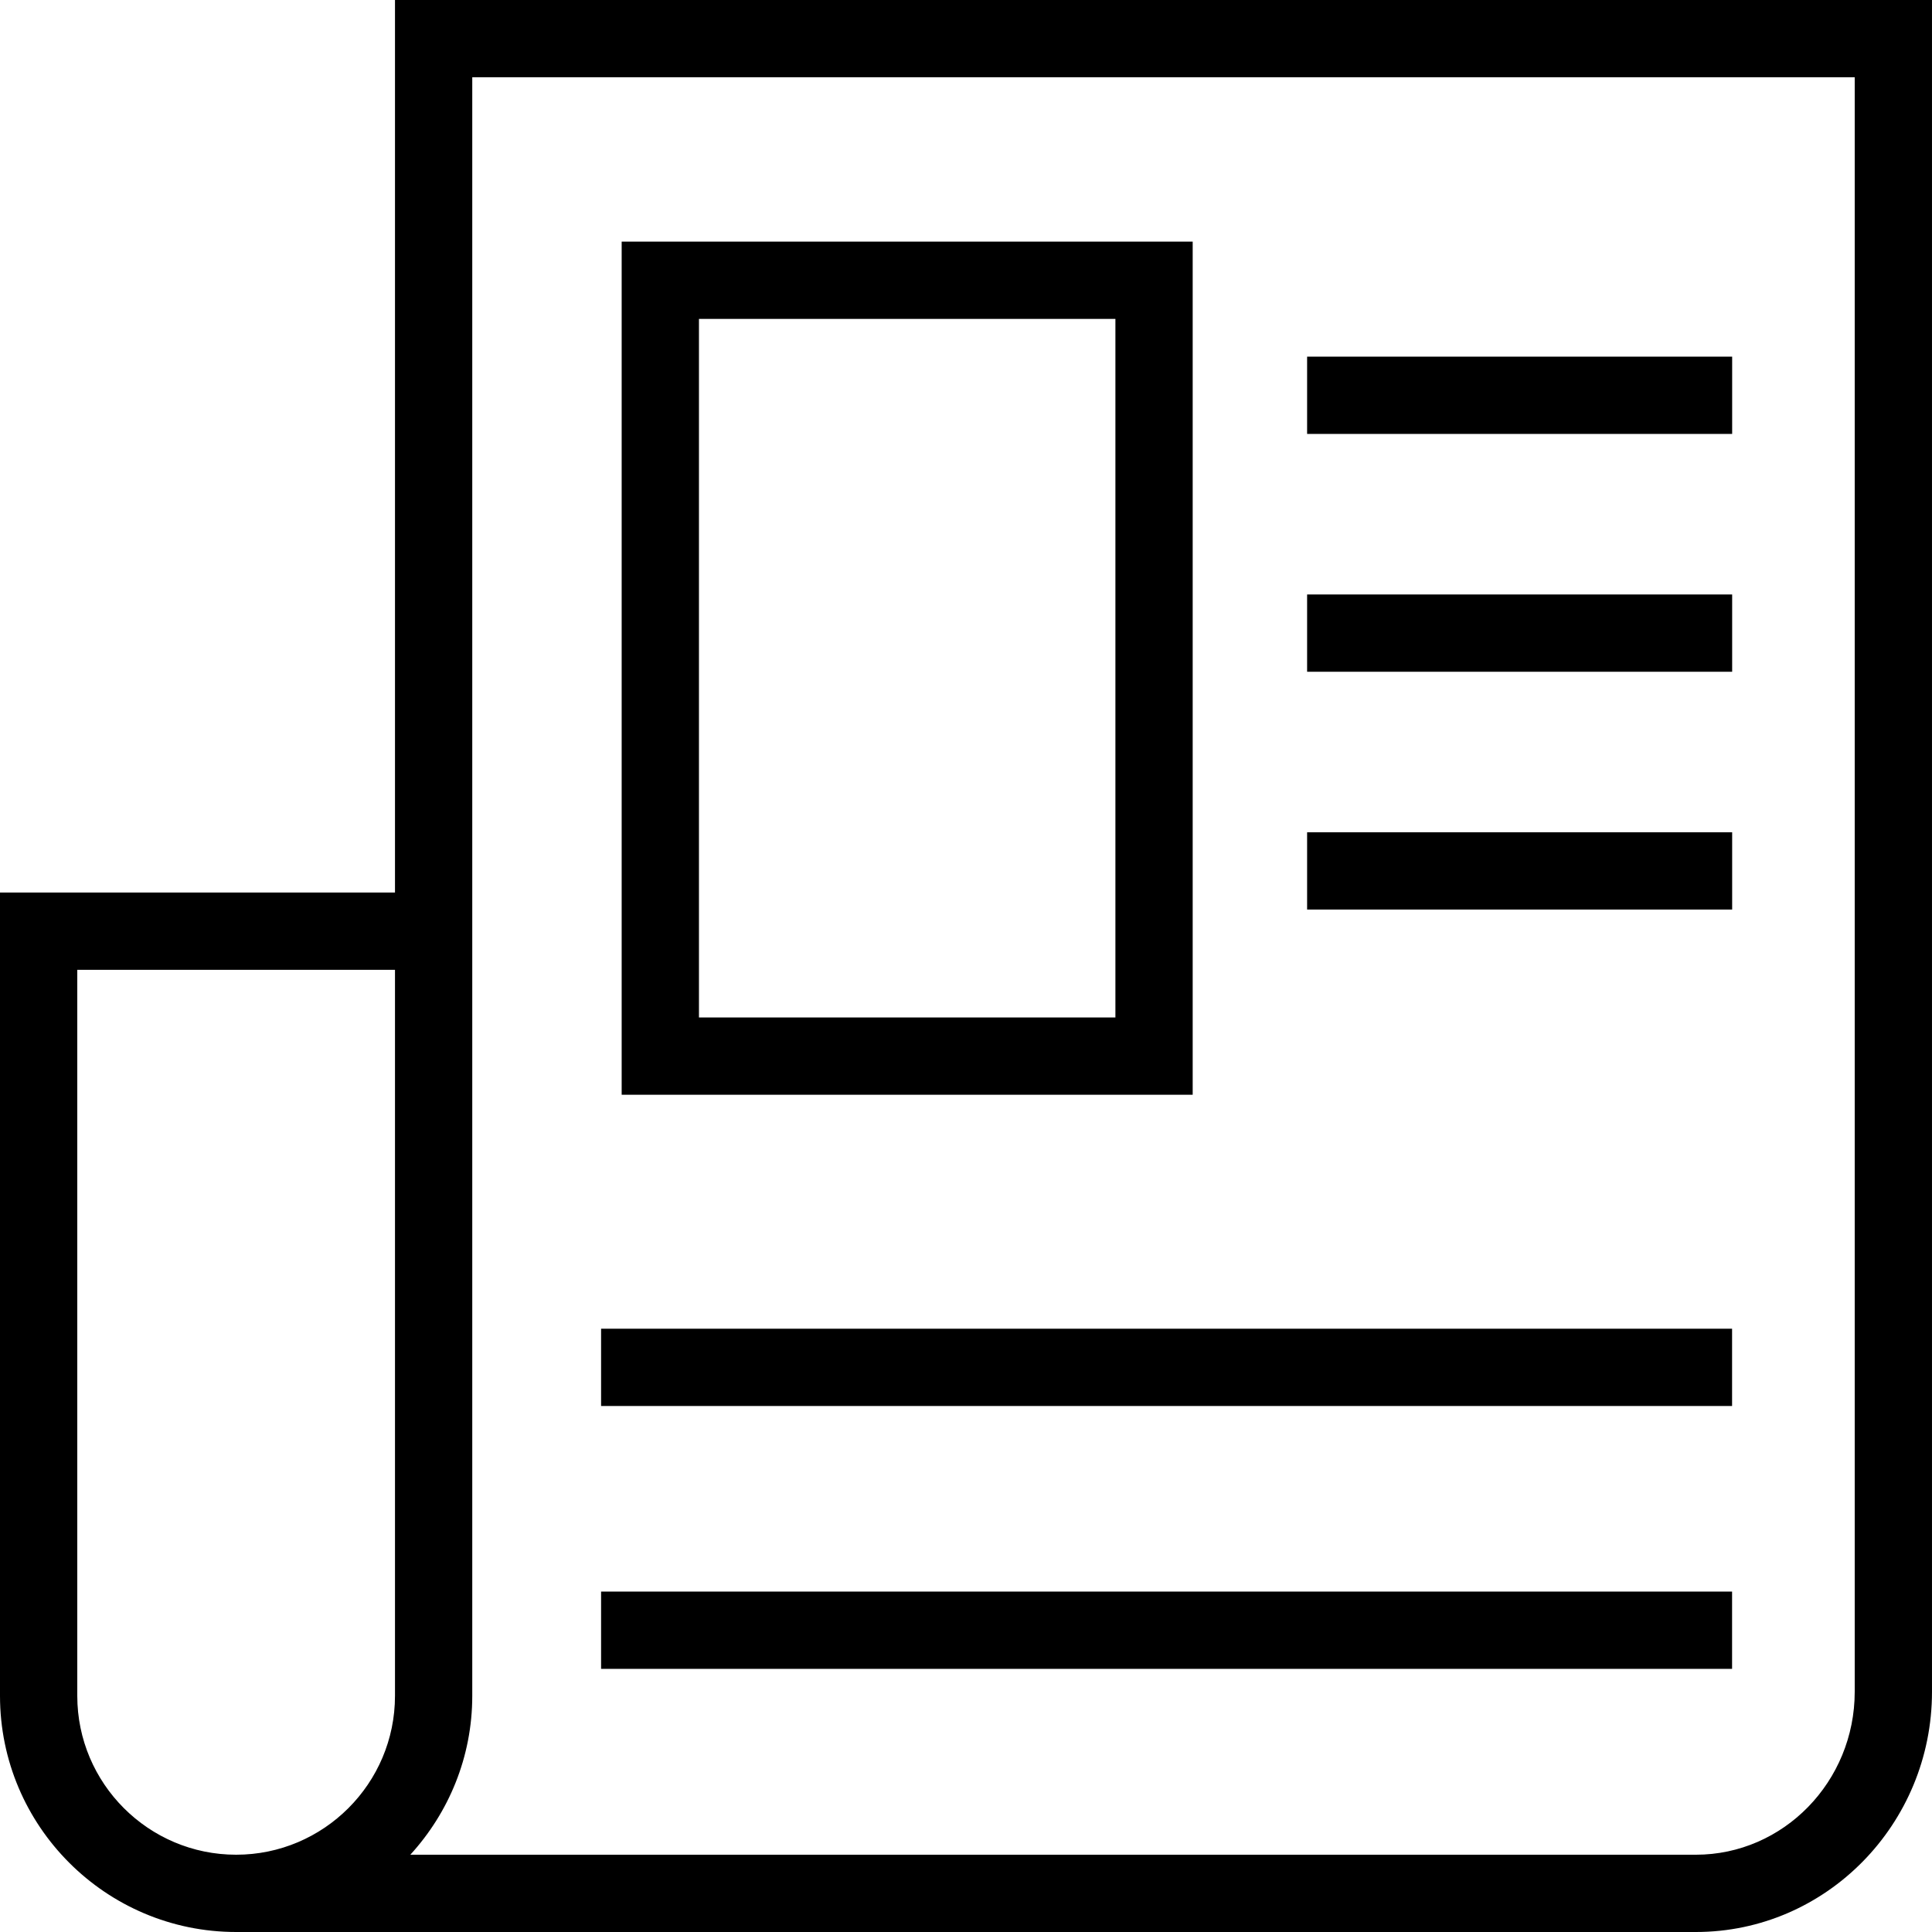 <?xml version="1.0" encoding="iso-8859-1"?>
<!-- Generator: Adobe Illustrator 19.0.0, SVG Export Plug-In . SVG Version: 6.00 Build 0)  -->
<svg version="1.1" id="Layer_1" xmlns="http://www.w3.org/2000/svg" xmlns:xlink="http://www.w3.org/1999/xlink" x="0px" y="0px"
	 viewBox="0 0 492.308 492.308" style="enable-background:new 0 0 492.308 492.308;" xml:space="preserve">
<g>
	<g>
		<path d="M100.649,0v227.433H0v204.702c0,33.183,26.995,60.173,60.173,60.173h371.966c33.178,0,60.168-27.462,60.168-61.221V0
			H100.649z M100.649,432.135c0,22.317-18.159,40.481-40.476,40.481c-22.322,0-40.481-18.163-40.481-40.481v-185.01h80.957V432.135z
			 M472.615,431.087c0,22.894-18.159,41.529-40.481,41.529H104.561c9.766-10.701,15.78-24.883,15.78-40.481V237.279v-9.846V19.692
			h352.274V431.087z"/>
	</g>
</g>
<g>
	<g>
		<path d="M158.413,61.567v217.394h145.505V61.567H158.413z M284.226,259.269h-106.12V81.26h106.12V259.269z"/>
	</g>
</g>
<g>
	<g>
		<rect x="333.076" y="90.88" width="108.308" height="19.692"/>
	</g>
</g>
<g>
	<g>
		<rect x="333.076" y="151.483" width="108.308" height="19.692"/>
	</g>
</g>
<g>
	<g>
		<rect x="333.076" y="212.076" width="108.308" height="19.692"/>
	</g>
</g>
<g>
	<g>
		<rect x="153.167" y="338.58" width="288.197" height="19.692"/>
	</g>
</g>
<g>
	<g>
		<rect x="153.167" y="405.563" width="288.197" height="19.692"/>
	</g>
</g>
<g>
</g>
<g>
</g>
<g>
</g>
<g>
</g>
<g>
</g>
<g>
</g>
<g>
</g>
<g>
</g>
<g>
</g>
<g>
</g>
<g>
</g>
<g>
</g>
<g>
</g>
<g>
</g>
<g>
</g>
</svg>
